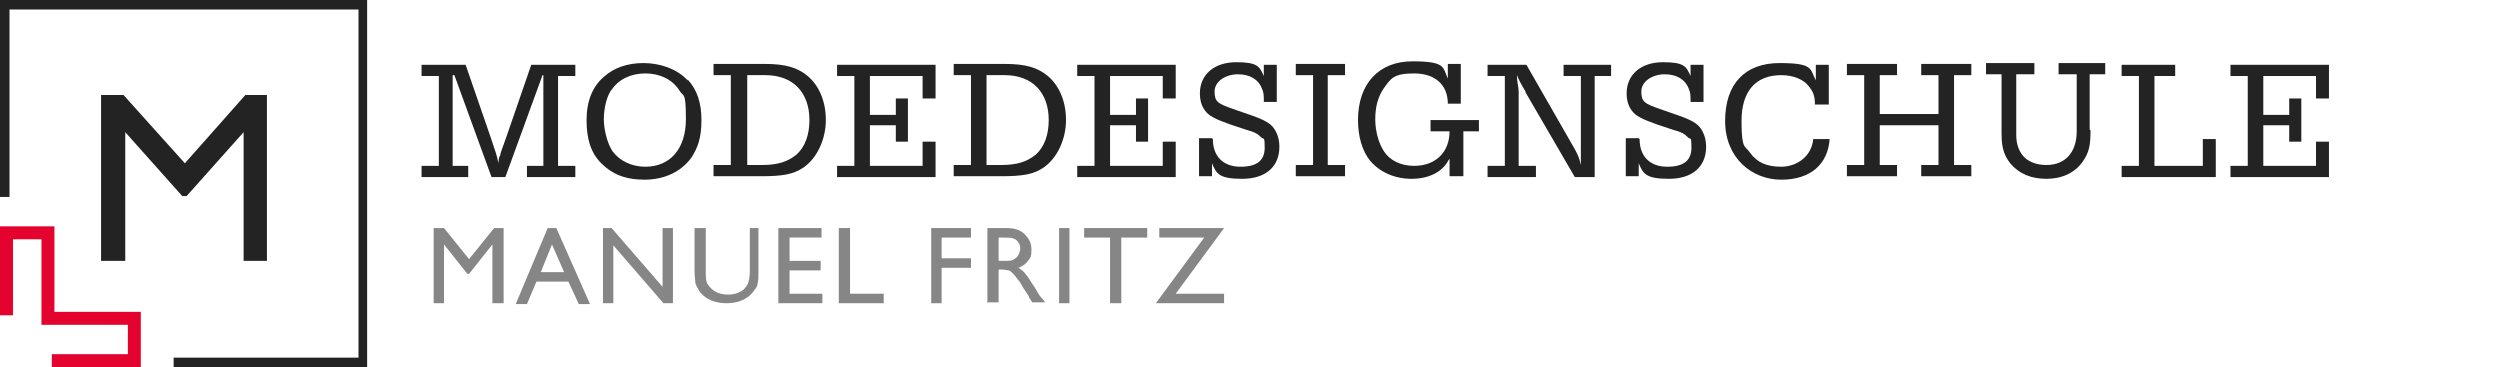 <svg xmlns="http://www.w3.org/2000/svg" viewBox="0 0 289.4 42.5"><defs><style>      .cls-1 {        fill: #232323;      }      .cls-2 {        fill: #868686;      }      .cls-3 {        fill: #232323;      }      .cls-4 {        fill: #e3032e;      }    </style></defs><g><g id="Ebene_2"><polygon class="cls-1" points="42.5 42.5 20.1 42.5 20.1 41.4 41.5 41.4 41.5 1.1 1.1 1.1 1.1 22.8 0 22.8 0 0 42.5 0 42.5 42.5"></polygon><g><path class="cls-2" d="M57.1,26.4h1.2v8.7h-1.3v-6.8l-2.7,3.4h-.2l-2.7-3.4v6.8h-1.2v-8.7h1.2l2.9,3.6,2.9-3.6Z"></path><path class="cls-2" d="M63.5,26.4h.9l3.9,8.8h-1.3l-1.2-2.6h-3.7l-1.1,2.6h-1.3l3.7-8.8ZM65.3,31.5l-1.4-3.2-1.3,3.2h2.7Z"></path><path class="cls-2" d="M76.7,26.4h1.2v8.7h-1.1l-5.8-6.7v6.7h-1.2v-8.7h1l5.9,6.8v-6.8Z"></path><path class="cls-2" d="M86.5,26.4h1.3v4.9c0,.7,0,1.2-.1,1.5,0,.3-.2.6-.4.8-.1.2-.3.4-.5.6-.7.6-1.6.9-2.7.9s-2-.3-2.7-.9c-.2-.2-.4-.4-.5-.6-.1-.2-.3-.5-.4-.8,0-.3-.1-.8-.1-1.5v-4.9h1.3v4.9c0,.8,0,1.4.3,1.7.2.3.5.6.9.8.4.2.8.3,1.4.3.7,0,1.3-.2,1.8-.6.2-.2.4-.5.5-.7.1-.3.2-.8.2-1.5v-4.9Z"></path><path class="cls-2" d="M90.2,26.4h4.9v1.1h-3.7v2.7h3.6v1.1h-3.6v2.7h3.8v1.1h-5.1v-8.7Z"></path><path class="cls-2" d="M97.2,26.4h1.2v7.6h3.9v1.1h-5.2v-8.7Z"></path><path class="cls-2" d="M107.8,26.4h4.6v1.1h-3.4v2.4h3.4v1.1h-3.4v4.1h-1.2v-8.7Z"></path><path class="cls-2" d="M114.3,35.1v-8.7h2.2c.9,0,1.6.2,2.1.7s.8,1,.8,1.8-.1.9-.4,1.3c-.3.4-.6.6-1.1.8.3.2.6.4.8.7.3.3.6.9,1.1,1.6.3.5.5.9.7,1.1l.5.6h-1.5l-.4-.6s0,0,0-.1l-.2-.3-.4-.6-.4-.7c-.3-.4-.5-.6-.7-.9-.2-.2-.4-.4-.6-.5-.2,0-.5-.1-.9-.1h-.3v3.8h-1.2ZM116,27.5h-.4v2.7h.5c.6,0,1.1,0,1.3-.2.2-.1.4-.3.5-.5.1-.2.2-.5.2-.7s0-.5-.2-.7c-.1-.2-.3-.4-.6-.5s-.7-.1-1.3-.1Z"></path><path class="cls-2" d="M122.6,26.4h1.2v8.7h-1.2v-8.7Z"></path><path class="cls-2" d="M125.5,26.4h7.3v1.1h-3v7.6h-1.3v-7.6h-3v-1.1Z"></path><path class="cls-2" d="M134.2,26.4h7.5l-5.6,7.6h5.6v1.1h-7.9l5.6-7.6h-5.2v-1.1Z"></path></g><g><path class="cls-3" d="M52.5,8.7h-.1v10.5h1.8v1.3h-5.4v-1.3h2v-10.4h-2v-1.3h5.1l2.9,8.4c.6,1.8.7,2,.9,3,0-.4.1-.8.2-.9,0-.2.3-1,.7-2.1l2.9-8.4h5.1v1.3h-2v10.4h2v1.3h-5.6v-1.3h1.9v-10.5h-.1l-4.3,11.8h-1.6l-4.3-11.8Z"></path><path class="cls-3" d="M79.6,9.2c1.1,1.2,1.6,2.7,1.6,4.7s-.4,3.2-1.2,4.4c-1.2,1.6-3.1,2.5-5.4,2.5s-3.8-.7-5-1.9c-1.2-1.2-1.7-2.8-1.7-5s.7-3.9,2-5c1.2-1.1,2.8-1.6,4.6-1.6s3.8.6,5.1,2ZM70.7,10.5c-.5.8-.8,2.1-.8,3.3s.4,2.8,1,3.7c.8,1.1,2.2,1.8,3.8,1.8,2.9,0,4.7-2.1,4.7-5.5s-.3-2.5-.8-3.4c-.8-1.2-2.2-1.9-3.9-1.9s-3.1.7-3.9,1.9Z"></path><path class="cls-3" d="M88.5,7.4c2.4,0,3.8.4,5,1.4,1.3,1.1,2.1,2.9,2.1,5.1s-1,4.4-2.6,5.5c-1.2.8-2.4,1-5,1h-5.4v-1.3h2v-10.4h-2v-1.3h5.8ZM86.5,19.1h1.7c1.9,0,3-.4,4-1.2,1-.9,1.5-2.3,1.5-4,0-3.2-1.9-5.2-5.1-5.2h-2.1v10.4Z"></path><path class="cls-3" d="M103.7,13.2v-1.8h1.4v5h-1.4v-1.9h-3v4.7h6.1v-2.8h1.5v4.1h-11.4v-1.3h2v-10.4h-2v-1.3h11.4v3.9h-1.5v-2.6h-6.1v4.5h3Z"></path><path class="cls-3" d="M116.3,7.4c2.4,0,3.8.4,5,1.4,1.3,1.1,2.1,2.9,2.1,5.1s-1,4.4-2.6,5.5c-1.2.8-2.4,1-5,1h-5.4v-1.3h2v-10.4h-2v-1.3h5.8ZM114.2,19.1h1.7c1.9,0,3-.4,4-1.2,1-.9,1.5-2.3,1.5-4,0-3.2-1.9-5.2-5.1-5.2h-2.1v10.4Z"></path><path class="cls-3" d="M131.5,13.2v-1.8h1.4v5h-1.4v-1.9h-3v4.7h6.1v-2.8h1.5v4.1h-11.4v-1.3h2v-10.4h-2v-1.3h11.4v3.9h-1.5v-2.6h-6.1v4.5h3Z"></path><path class="cls-3" d="M140.4,16.1c0,2,1.2,3.2,3.2,3.2s2.8-.8,2.8-2.2-.1-.9-.4-1.2c-.4-.4-.7-.6-1.8-.9l-1.8-.6c-1.7-.6-2.5-1-2.9-1.6-.4-.5-.6-1.2-.6-2,0-2.2,1.7-3.6,4.2-3.6s2.7.5,3.2,1.6v-1.3h1.5v4.3h-1.5c0-.7,0-1.1-.2-1.5-.4-1.1-1.4-1.7-2.8-1.7s-2.7.8-2.7,2,.4,1.4,2.1,2l2.3.8c1.4.5,2.1.9,2.5,1.5.4.6.6,1.3.6,2.1,0,2.3-1.6,3.7-4.3,3.7s-3-.6-3.5-1.8v1.5h-1.5v-4.4h1.5Z"></path><path class="cls-3" d="M152,8.7h-2v-1.3h5.7v1.3h-2v10.4h2v1.3h-5.7v-1.3h2v-10.4Z"></path><path class="cls-3" d="M167.7,18.5c-.7,1.4-2.3,2.2-4.3,2.2s-3.7-.8-4.8-2.1c-.9-1.1-1.4-2.8-1.4-4.7,0-4.2,2.4-6.8,6.3-6.8s3.5.7,4.1,2v-1.7h1.5v4.6h-1.5c0-2.2-1.5-3.5-3.9-3.5s-2.7.6-3.5,1.7c-.7,1-1,2.2-1,3.6s.4,2.8,1,3.7c.7,1.1,2,1.7,3.5,1.7,2.5,0,4.1-1.6,4.1-4h-2.2v-1.3h5.6v1.3h-1.8v5.2h-1.6v-2Z"></path><path class="cls-3" d="M176.6,10.6c-.6-1-.7-1.2-1-1.9,0,.8.2,1.4.2,1.9v8.6h2v1.3h-5.6v-1.3h2v-10.4h-2v-1.3h4.5l5.5,9.6c.4.7.6,1.1.8,2,0-.7,0-.7,0-1.7v-8.6h-2v-1.3h5.5v1.3h-1.9v11.7h-2.3l-5.7-9.8Z"></path><path class="cls-3" d="M189.8,16.1c0,2,1.2,3.2,3.2,3.2s2.8-.8,2.8-2.2-.1-.9-.4-1.2c-.4-.4-.7-.6-1.8-.9l-1.8-.6c-1.7-.6-2.5-1-2.9-1.6-.4-.5-.6-1.2-.6-2,0-2.2,1.7-3.6,4.2-3.6s2.7.5,3.2,1.6v-1.3h1.5v4.3h-1.5c0-.7,0-1.1-.2-1.5-.4-1.1-1.4-1.7-2.8-1.7s-2.7.8-2.7,2,.4,1.4,2.1,2l2.3.8c1.4.5,2.1.9,2.5,1.5.4.6.6,1.3.6,2.1,0,2.3-1.6,3.7-4.3,3.7s-3-.6-3.5-1.8v1.5h-1.5v-4.4h1.5Z"></path><path class="cls-3" d="M211.8,16.1c-.2,2.9-2.2,4.7-5.6,4.7s-6.5-2.5-6.5-6.8,2.3-6.7,6.3-6.7,3.5.7,4.2,2v-1.8h1.5v4.6h-1.6c0-1.1-.3-1.6-.7-2.1-.6-.8-1.8-1.3-3.2-1.3-3,0-4.6,1.9-4.6,5.3s.4,2.8,1,3.7c.8,1.1,1.9,1.6,3.6,1.6s3.5-1.1,3.7-3.2h1.8Z"></path><path class="cls-3" d="M224.4,13.2v-4.5h-2v-1.3h5.8v1.3h-2v10.4h2v1.3h-5.8v-1.3h2v-4.6h-6.8v4.6h2v1.3h-5.8v-1.3h2v-10.4h-2v-1.3h5.8v1.3h-2v4.5h6.8Z"></path><path class="cls-3" d="M242,15.1c0,1.8-.2,2.6-.9,3.6-.9,1.3-2.4,2-4.2,2s-3.2-.6-4.2-1.8c-.7-.9-1-1.8-1-3.4v-6.9h-1.8v-1.3h5.6v1.3h-2.1v7c0,.9.2,1.6.6,2.2.6.9,1.7,1.3,2.9,1.3,2.2,0,3.5-1.5,3.5-3.9v-6.6h-2.1v-1.3h5.4v1.3h-1.8v6.4Z"></path><path class="cls-3" d="M256.4,20.5h-10.8v-1.3h2v-10.4h-2v-1.3h6.2v1.3h-2.4v10.4h5.6v-3.1h1.5v4.4Z"></path><path class="cls-3" d="M265,13.2v-1.8h1.4v5h-1.4v-1.9h-3v4.7h6.1v-2.8h1.5v4.1h-11.4v-1.3h2v-10.4h-2v-1.3h11.4v3.9h-1.5v-2.6h-6.1v4.5h3Z"></path></g><polygon class="cls-4" points="6.3 36.1 6.3 26.2 0 26.2 0 36.5 1.5 36.5 1.5 27.7 4.8 27.7 4.8 37.6 14.8 37.6 14.8 41 6 41 6 42.5 16.3 42.5 16.3 36.1 6.3 36.1"></polygon><polygon class="cls-3" points="28.4 11 30.9 11 30.9 30.2 28.2 30.2 28.2 15.3 21.6 22.7 21.1 22.7 14.5 15.3 14.5 30.2 11.7 30.2 11.7 11 14.3 11 21.4 18.9 28.4 11"></polygon></g></g></svg>